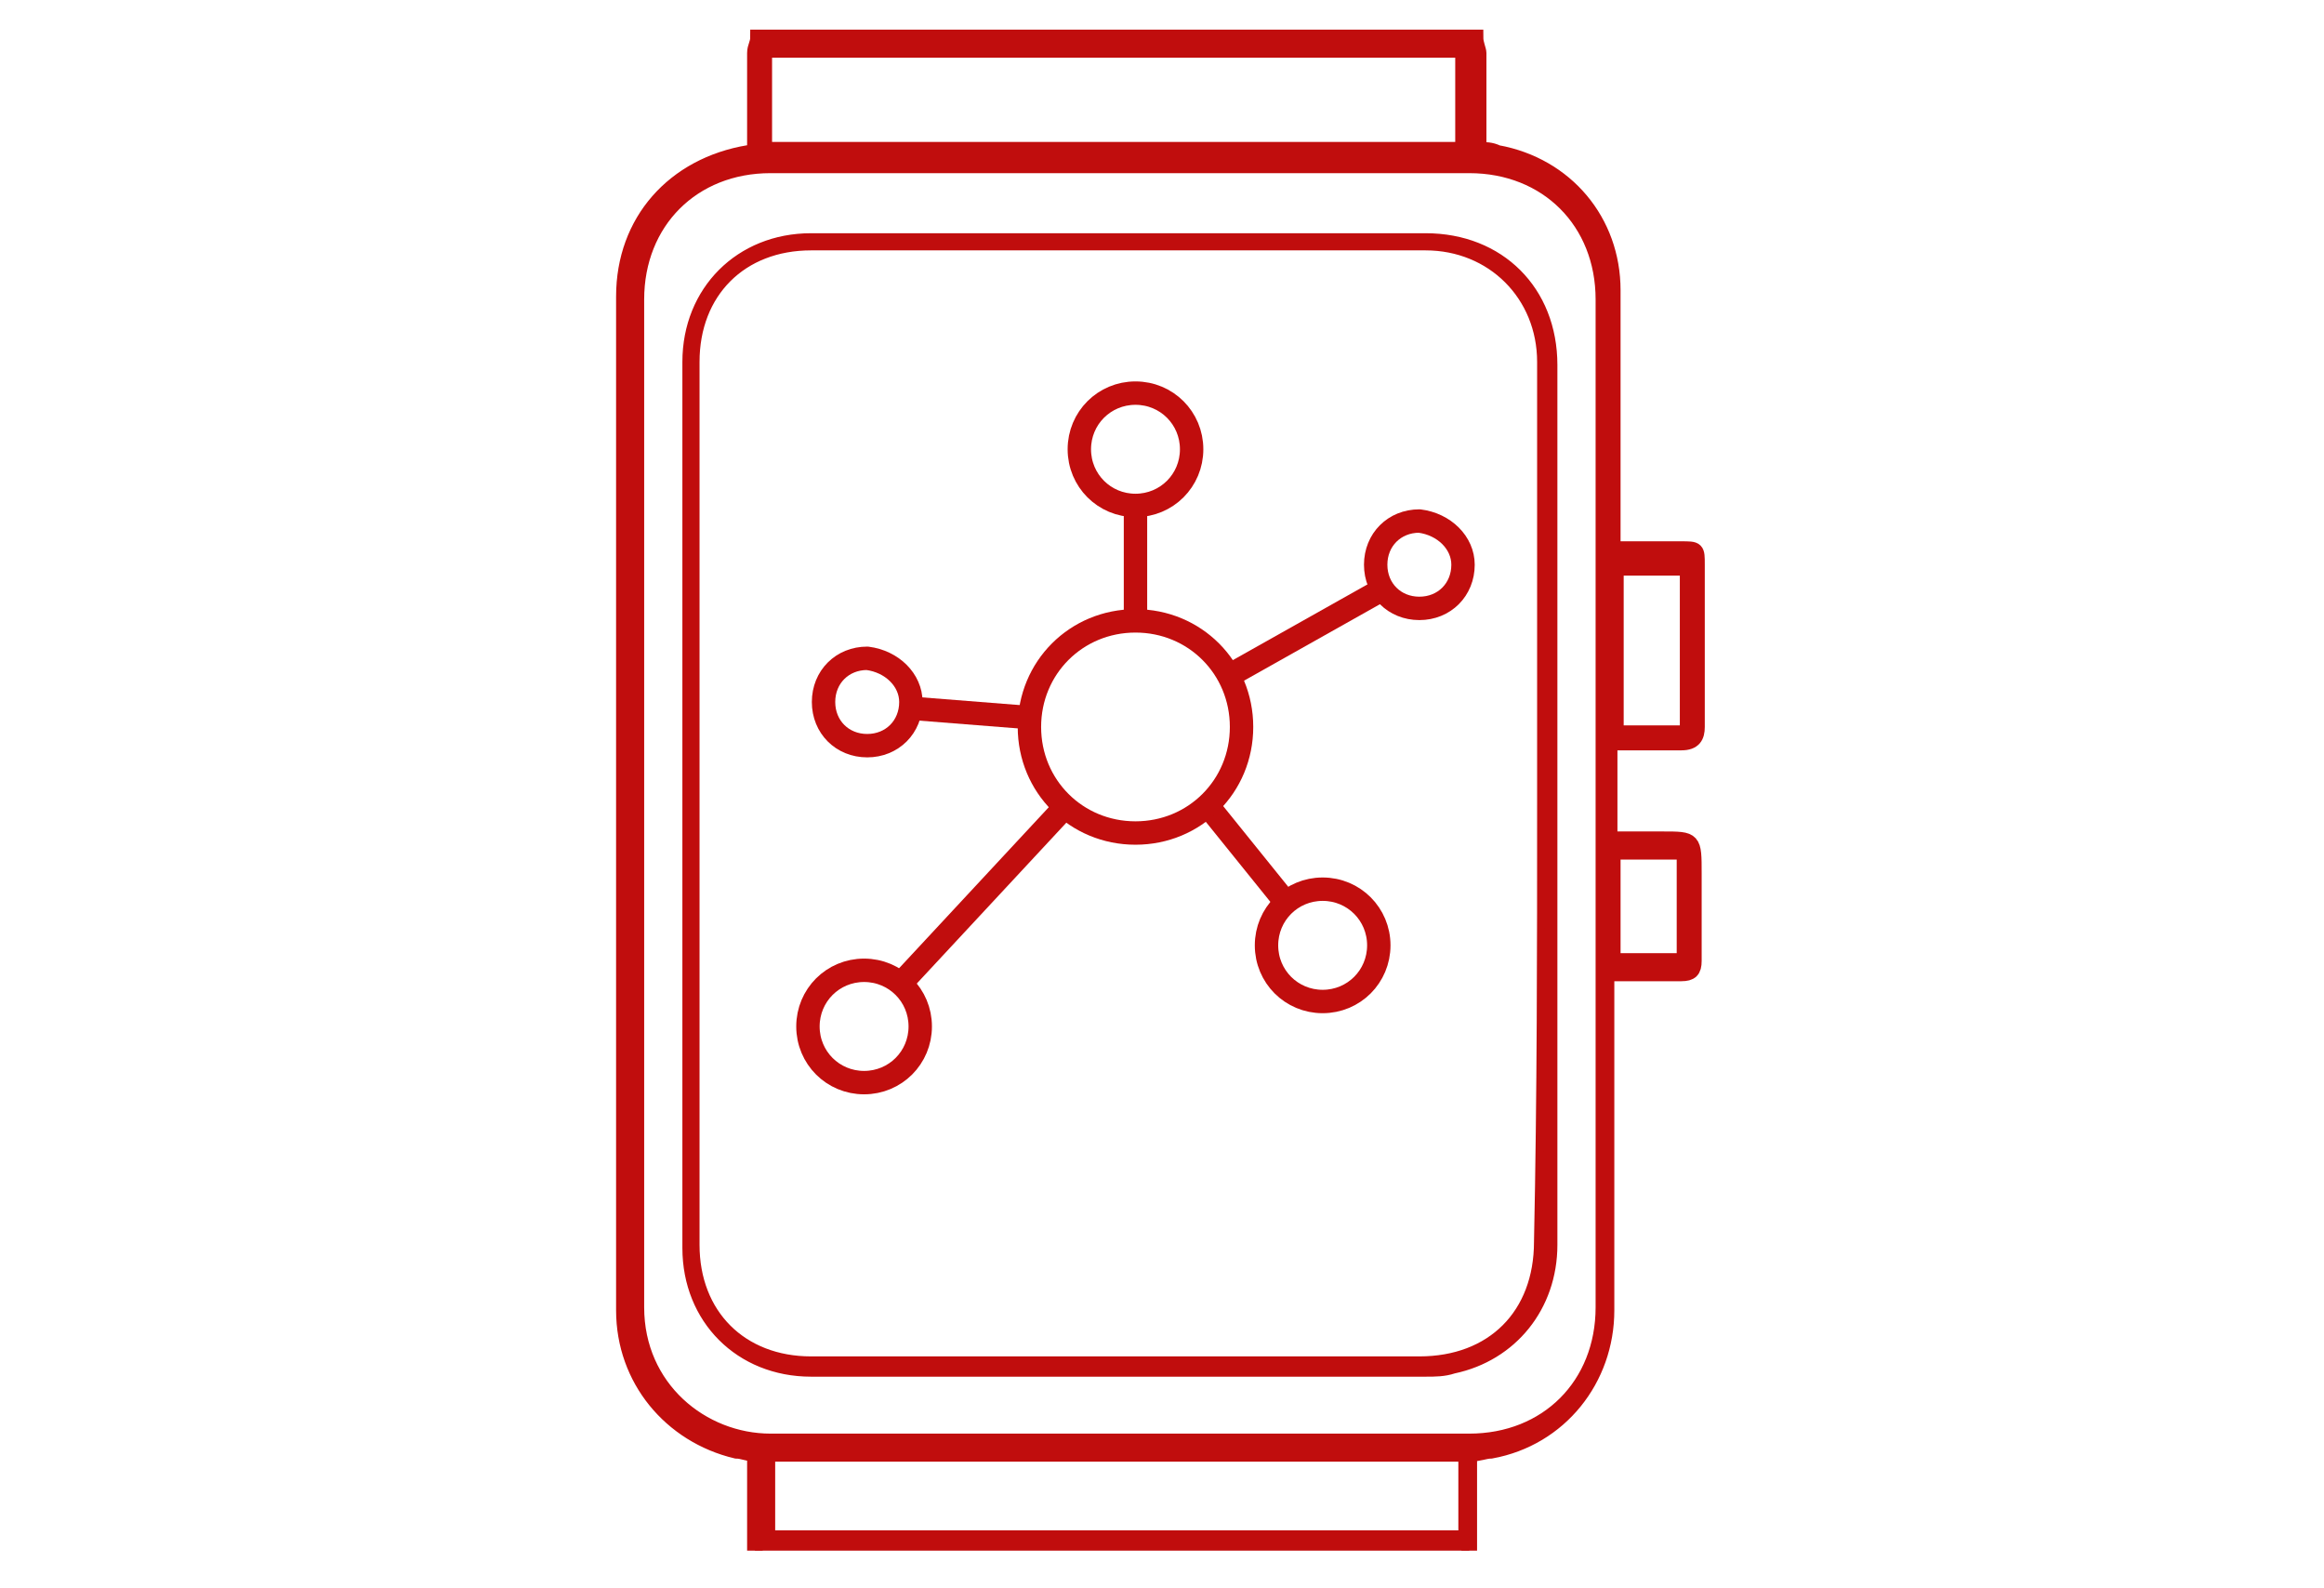 <?xml version="1.0" encoding="utf-8"?>
<!-- Generator: Adobe Illustrator 27.10.0, SVG Export Plug-In . SVG Version: 6.00 Build 0)  -->
<svg version="1.1" id="Layer_1" xmlns="http://www.w3.org/2000/svg" xmlns:xlink="http://www.w3.org/1999/xlink" x="0px" y="0px"
	 viewBox="0 0 74.5 50.9" style="enable-background:new 0 0 74.5 50.9;" xml:space="preserve">
<style type="text/css">
	.st0{fill:#C00D0D;stroke:#C00D0D;stroke-width:0.5;stroke-miterlimit:10;}
	.st1{fill:#C00D0D;stroke:#C00D0D;stroke-width:0.25;stroke-miterlimit:10;}
	.st2{fill:none;stroke:#C00D0D;stroke-width:0.75;stroke-linejoin:round;stroke-miterlimit:10;}
</style>
<g>
	<path class="st0" d="M24.2,49.7c0-5.2,0,2.1,0-3.1c-0.2,0-0.4-0.1-0.6-0.1C21.5,46,20,44.2,20,42c0-10.8,0-21.7,0-32.5
		c0-2.4,1.6-4.2,4-4.6c0,0,0.1,0,0.2,0c0-0.1,0-0.3,0-0.4c0-4.9,0,2.1,0-2.8c0-0.2,0.1-0.3,0.1-0.5c7.7,0,15.4,0,23,0
		c0,0.2,0.1,0.4,0.1,0.5c0,4.9,0-2.2,0,2.6c0,0.2,0,0.3,0,0.5c0.2,0,0.4,0,0.6,0.1c2.2,0.4,3.7,2.2,3.7,4.4c0,2.6,0,5.2,0,7.9
		c0,0.1,0,0.3,0,0.4c0.8,0,1.5,0,2.2,0c0.5,0,0.5,0,0.5,0.5c0,1.7,0,3.5,0,5.2c0,0.3-0.1,0.5-0.5,0.5c-0.8,0-1.5,0-2.3,0
		c0,1,0,2,0,3.1c0.6,0,1.1,0,1.7,0c1,0,1,0,1,1.1c0,0.9,0,1.9,0,2.8c0,0.3-0.1,0.4-0.4,0.4c-0.8,0-1.6,0-2.4,0c0,0.2,0,0.3,0,0.5
		c0,3.4,0,6.9,0,10.3c0,2.2-1.5,4.1-3.7,4.5c-0.2,0-0.4,0.1-0.7,0.1c0,5.2,0-2.1,0,3.1 M24.5,1.6c0,5.1,0-1.8,0,3.2
		c7.5,0,14.9,0,22.4,0c0-5.1,0,1.8,0-3.2C39.5,1.6,32,1.6,24.5,1.6z M47,46.6c-7.5,0-14.9,0-22.4,0c0,5.1,0-2.4,0,2.7
		c7.5,0,14.9,0,22.4,0C47,44.2,47,51.7,47,46.6z M20.4,25.7c0,5.4,0,10.8,0,16.2c0,2.6,2.1,4.3,4.3,4.3c7.5,0,14.9,0,22.4,0
		c2.5,0,4.3-1.8,4.3-4.3c0-10.8,0-21.5,0-32.3c0-2.5-1.8-4.3-4.3-4.3c-7.5,0-14.9,0-22.4,0c-2.5,0-4.3,1.8-4.3,4.3
		C20.4,15,20.4,20.4,20.4,25.7z M54.1,23.5c0-1.8,0-3.6,0-5.3c-0.8,0-1.6,0-2.3,0c0,1.8,0,3.6,0,5.3C52.5,23.5,53.3,23.5,54.1,23.5z
		 M51.7,30.8c0.8,0,1.6,0,2.3,0c0-1.2,0-2.3,0-3.5c-0.8,0-1.6,0-2.3,0C51.7,28.5,51.7,29.7,51.7,30.8z"/>
	<path class="st1" d="M49.8,25.7c0,4.7,0,9.5,0,14.2c0,2-1.3,3.6-3.2,4C46.3,44,46,44,45.7,44c-6.6,0-13.2,0-19.7,0
		c-2.3,0-4-1.7-4-4c0-9.5,0-19,0-28.4c0-2.3,1.7-4,4-4c6.6,0,13.1,0,19.7,0c2.4,0,4.1,1.7,4.1,4.1C49.8,16.3,49.8,21,49.8,25.7z
		 M49.4,25.8c0-4.7,0-9.5,0-14.2c0-2.1-1.6-3.7-3.7-3.7c-6.6,0-13.1,0-19.7,0c-2.2,0-3.7,1.5-3.7,3.7c0,9.4,0,18.9,0,28.3
		c0,2.2,1.5,3.7,3.7,3.7c6.5,0,13,0,19.5,0c2.3,0,3.8-1.5,3.8-3.8C49.4,35.1,49.4,30.4,49.4,25.8z"/>
	<g>
		<line class="st2" x1="29.2" y1="22.7" x2="33" y2="23"/>
		<line class="st2" x1="39.5" y1="21.6" x2="44.3" y2="18.9"/>
		<line class="st2" x1="38.7" y1="25.8" x2="41.2" y2="28.9"/>
		<line class="st2" x1="34.2" y1="25.8" x2="28.9" y2="31.5"/>
		<path class="st2" d="M39.8,23.3c0,1.9-1.5,3.4-3.4,3.4c-1.9,0-3.4-1.5-3.4-3.4c0-1.9,1.5-3.4,3.4-3.4
			C38.3,19.9,39.8,21.4,39.8,23.3z"/>
		<path class="st2" d="M46.9,18.1c0,0.8-0.6,1.4-1.4,1.4c-0.8,0-1.4-0.6-1.4-1.4c0-0.8,0.6-1.4,1.4-1.4
			C46.3,16.8,46.9,17.4,46.9,18.1z"/>
		<path class="st2" d="M29.5,32.9c0,1-0.8,1.8-1.8,1.8c-1,0-1.8-0.8-1.8-1.8c0-1,0.8-1.8,1.8-1.8C28.7,31.1,29.5,31.9,29.5,32.9z"/>
		<path class="st2" d="M44.2,30.3c0,1-0.8,1.8-1.8,1.8c-1,0-1.8-0.8-1.8-1.8c0-1,0.8-1.8,1.8-1.8C43.4,28.5,44.2,29.3,44.2,30.3z"/>
		<path class="st2" d="M38.2,14.4c0,1-0.8,1.8-1.8,1.8c-1,0-1.8-0.8-1.8-1.8c0-1,0.8-1.8,1.8-1.8C37.4,12.6,38.2,13.4,38.2,14.4z"/>
		<path class="st2" d="M29.2,22.5c0,0.8-0.6,1.4-1.4,1.4c-0.8,0-1.4-0.6-1.4-1.4c0-0.8,0.6-1.4,1.4-1.4
			C28.6,21.2,29.2,21.8,29.2,22.5z"/>
		<line class="st2" x1="36.4" y1="19.9" x2="36.4" y2="16.3"/>
	</g>
</g>
</svg>

